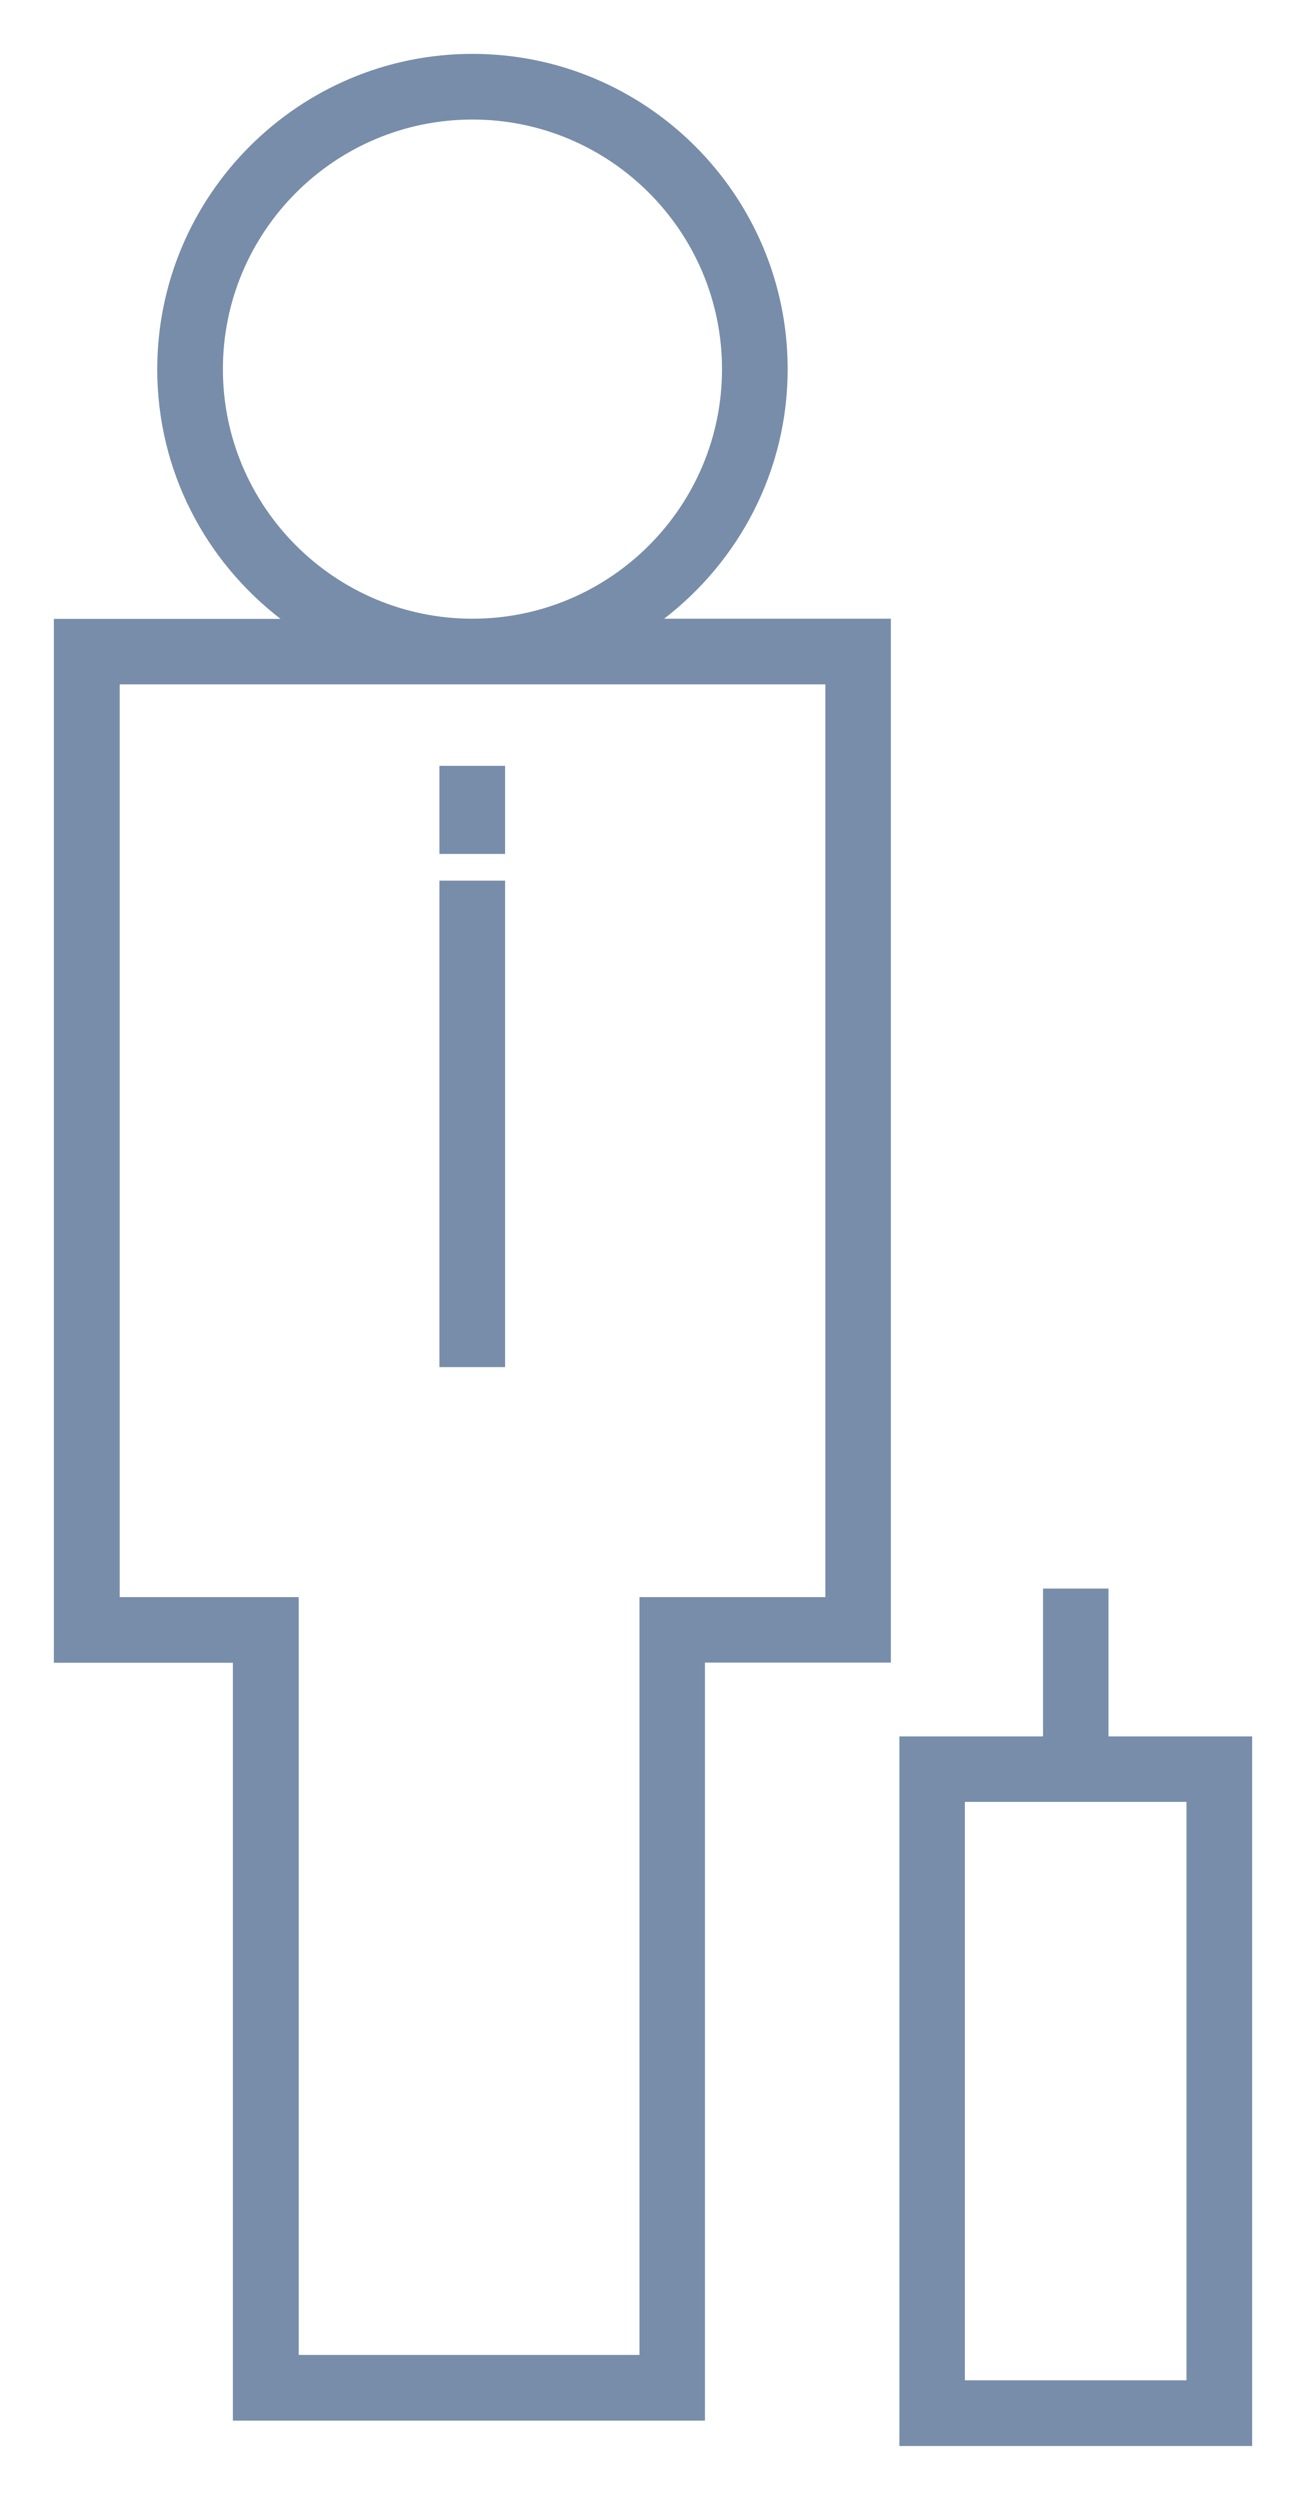 <svg xmlns="http://www.w3.org/2000/svg" xmlns:xlink="http://www.w3.org/1999/xlink" id="Layer_26" data-name="Layer 26" viewBox="0 0 72.01 137.82"><defs><style>      .cls-1 {        fill: #778daa;      }      .cls-1, .cls-2 {        stroke-width: 0px;      }      .cls-2 {        fill: none;      }      .cls-3 {        clip-path: url(#clippath);      }    </style><clipPath id="clippath"><rect class="cls-2" width="72.01" height="137.82"></rect></clipPath></defs><g class="cls-3"><path class="cls-1" d="M24.23,47.08h3.62v-4.86h-3.62v4.86ZM24.23,75.37h3.62v-26.82h-3.62v26.82ZM35.26,88.05v41.78h-18.79v-41.78H6.6v-50.32h38.91v50.32h-10.25ZM26.05,34.11c-7.59,0-13.76-6.17-13.76-13.76s6.17-13.76,13.76-13.76,13.76,6.17,13.76,13.76-6.17,13.76-13.76,13.76M38.87,91.66h10.25v-57.55h-12.5c4.13-3.18,6.81-8.15,6.81-13.76,0-9.59-7.8-17.38-17.38-17.38S8.67,10.77,8.67,20.36c0,5.61,2.67,10.58,6.8,13.76H2.97v57.55h9.87v41.78h26.03v-41.78ZM65.42,131.23h-12.22v-31.89h12.22v31.89ZM69.04,134.85v-39.12h-7.92v-8.15h-3.61v8.15h-7.92v39.12h19.45Z"></path></g></svg>